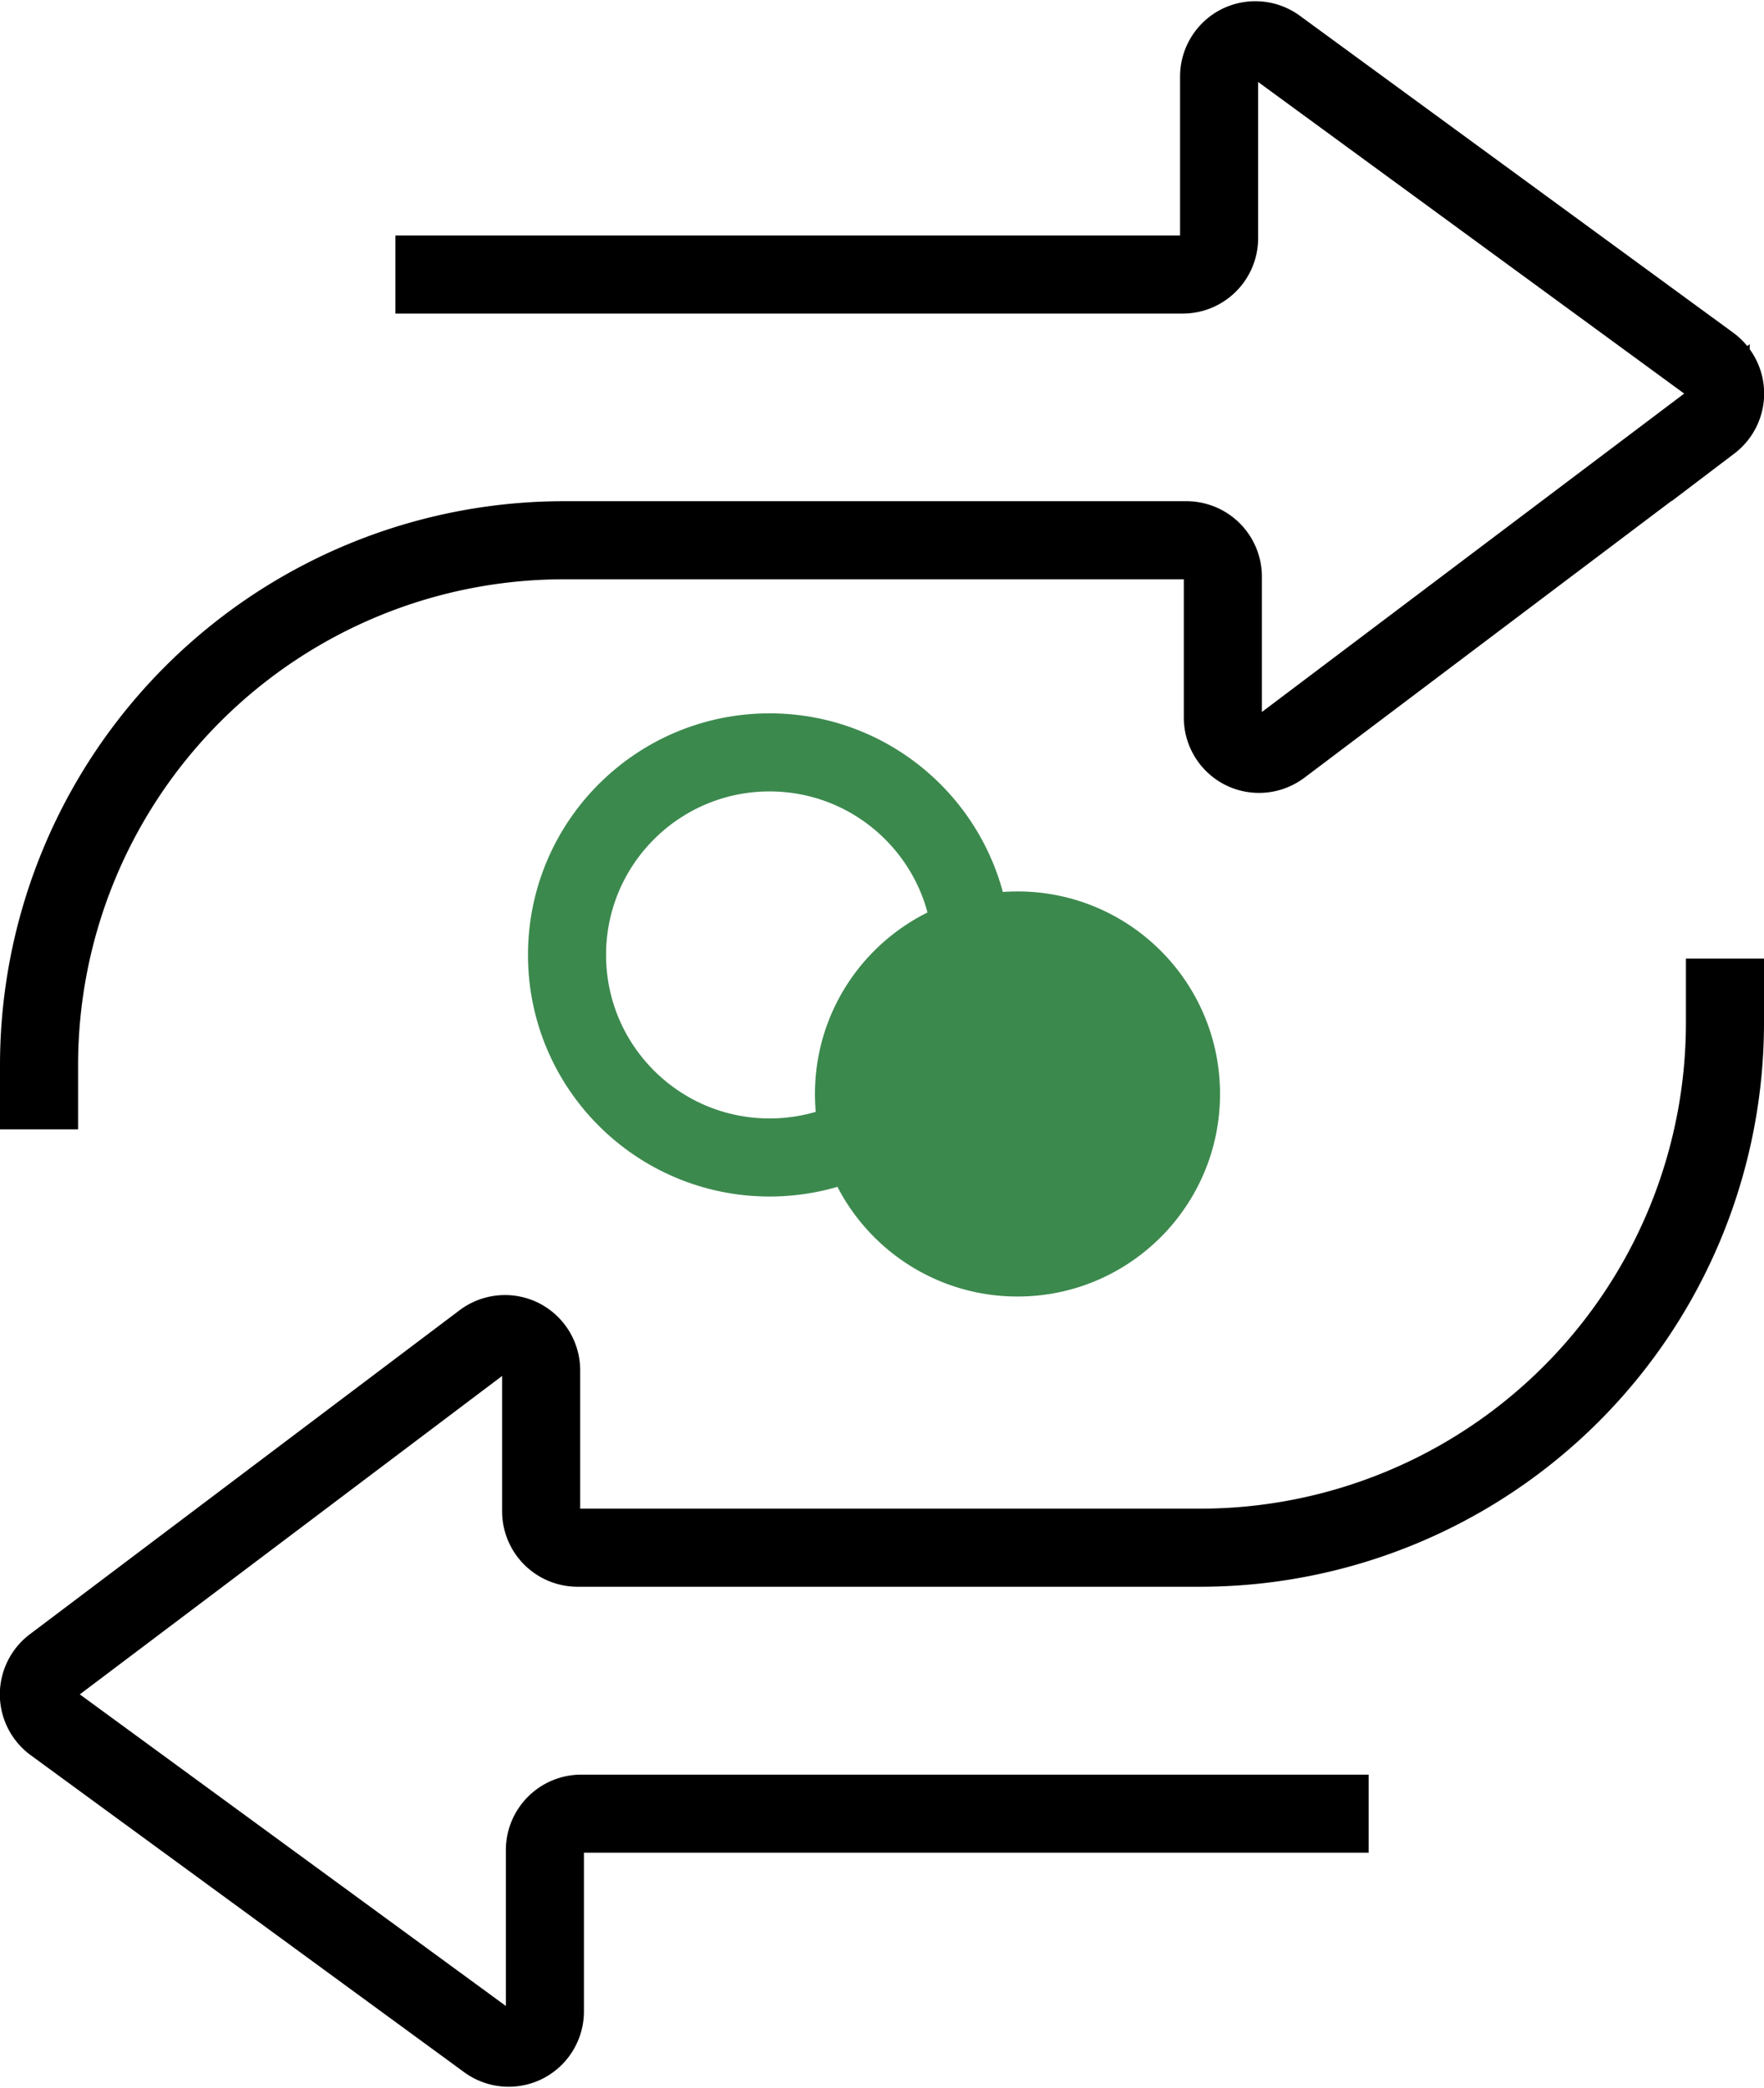 <svg xmlns="http://www.w3.org/2000/svg" width="33.888" height="40.109" viewBox="0 0 33.888 40.109">
  <g id="Group_1673" data-name="Group 1673" transform="translate(0.75 0.768)">
    <path id="Path_2226" data-name="Path 2226" d="M504-567.641v-1.232a10.085,10.085,0,0,1,10.085-10.085h11.957a.7.7,0,0,1,.7.7v2.708a.7.7,0,0,0,.385.623.7.7,0,0,0,.729-.067l8.258-6.226a.7.7,0,0,0,.277-.561.7.7,0,0,0-.285-.557l-8.329-6.091a.7.7,0,0,0-.726-.059.7.7,0,0,0-.381.621v3.105a.7.7,0,0,1-.7.7H510.846" transform="translate(-504 588.568)" fill="none" stroke="#000" stroke-miterlimit="10" stroke-width="1.5"/>
    <path id="Path_2227" data-name="Path 2227" d="M536.388-472.569v1.232A10.085,10.085,0,0,1,526.3-461.252H514.346a.7.7,0,0,1-.7-.7v-2.708a.7.7,0,0,0-.385-.623.7.7,0,0,0-.729.067l-8.258,6.226a.7.7,0,0,0-.277.561.7.7,0,0,0,.285.557l8.329,6.091a.7.7,0,0,0,.726.059.7.7,0,0,0,.381-.621v-3.1a.7.7,0,0,1,.7-.7h15.125" transform="translate(-504 490.215)" fill="none" stroke="#000" stroke-miterlimit="10" stroke-width="1.5"/>
    <circle id="Ellipse_59" data-name="Ellipse 59" cx="3.891" cy="3.891" r="3.891" transform="translate(10.143 13.685)" fill="none" stroke="#3c894e" stroke-width="1.5"/>
    <circle id="Ellipse_60" data-name="Ellipse 60" cx="3.891" cy="3.891" r="3.891" transform="translate(14.906 16.356)" fill="#3c894e"/>
  </g>
</svg>
